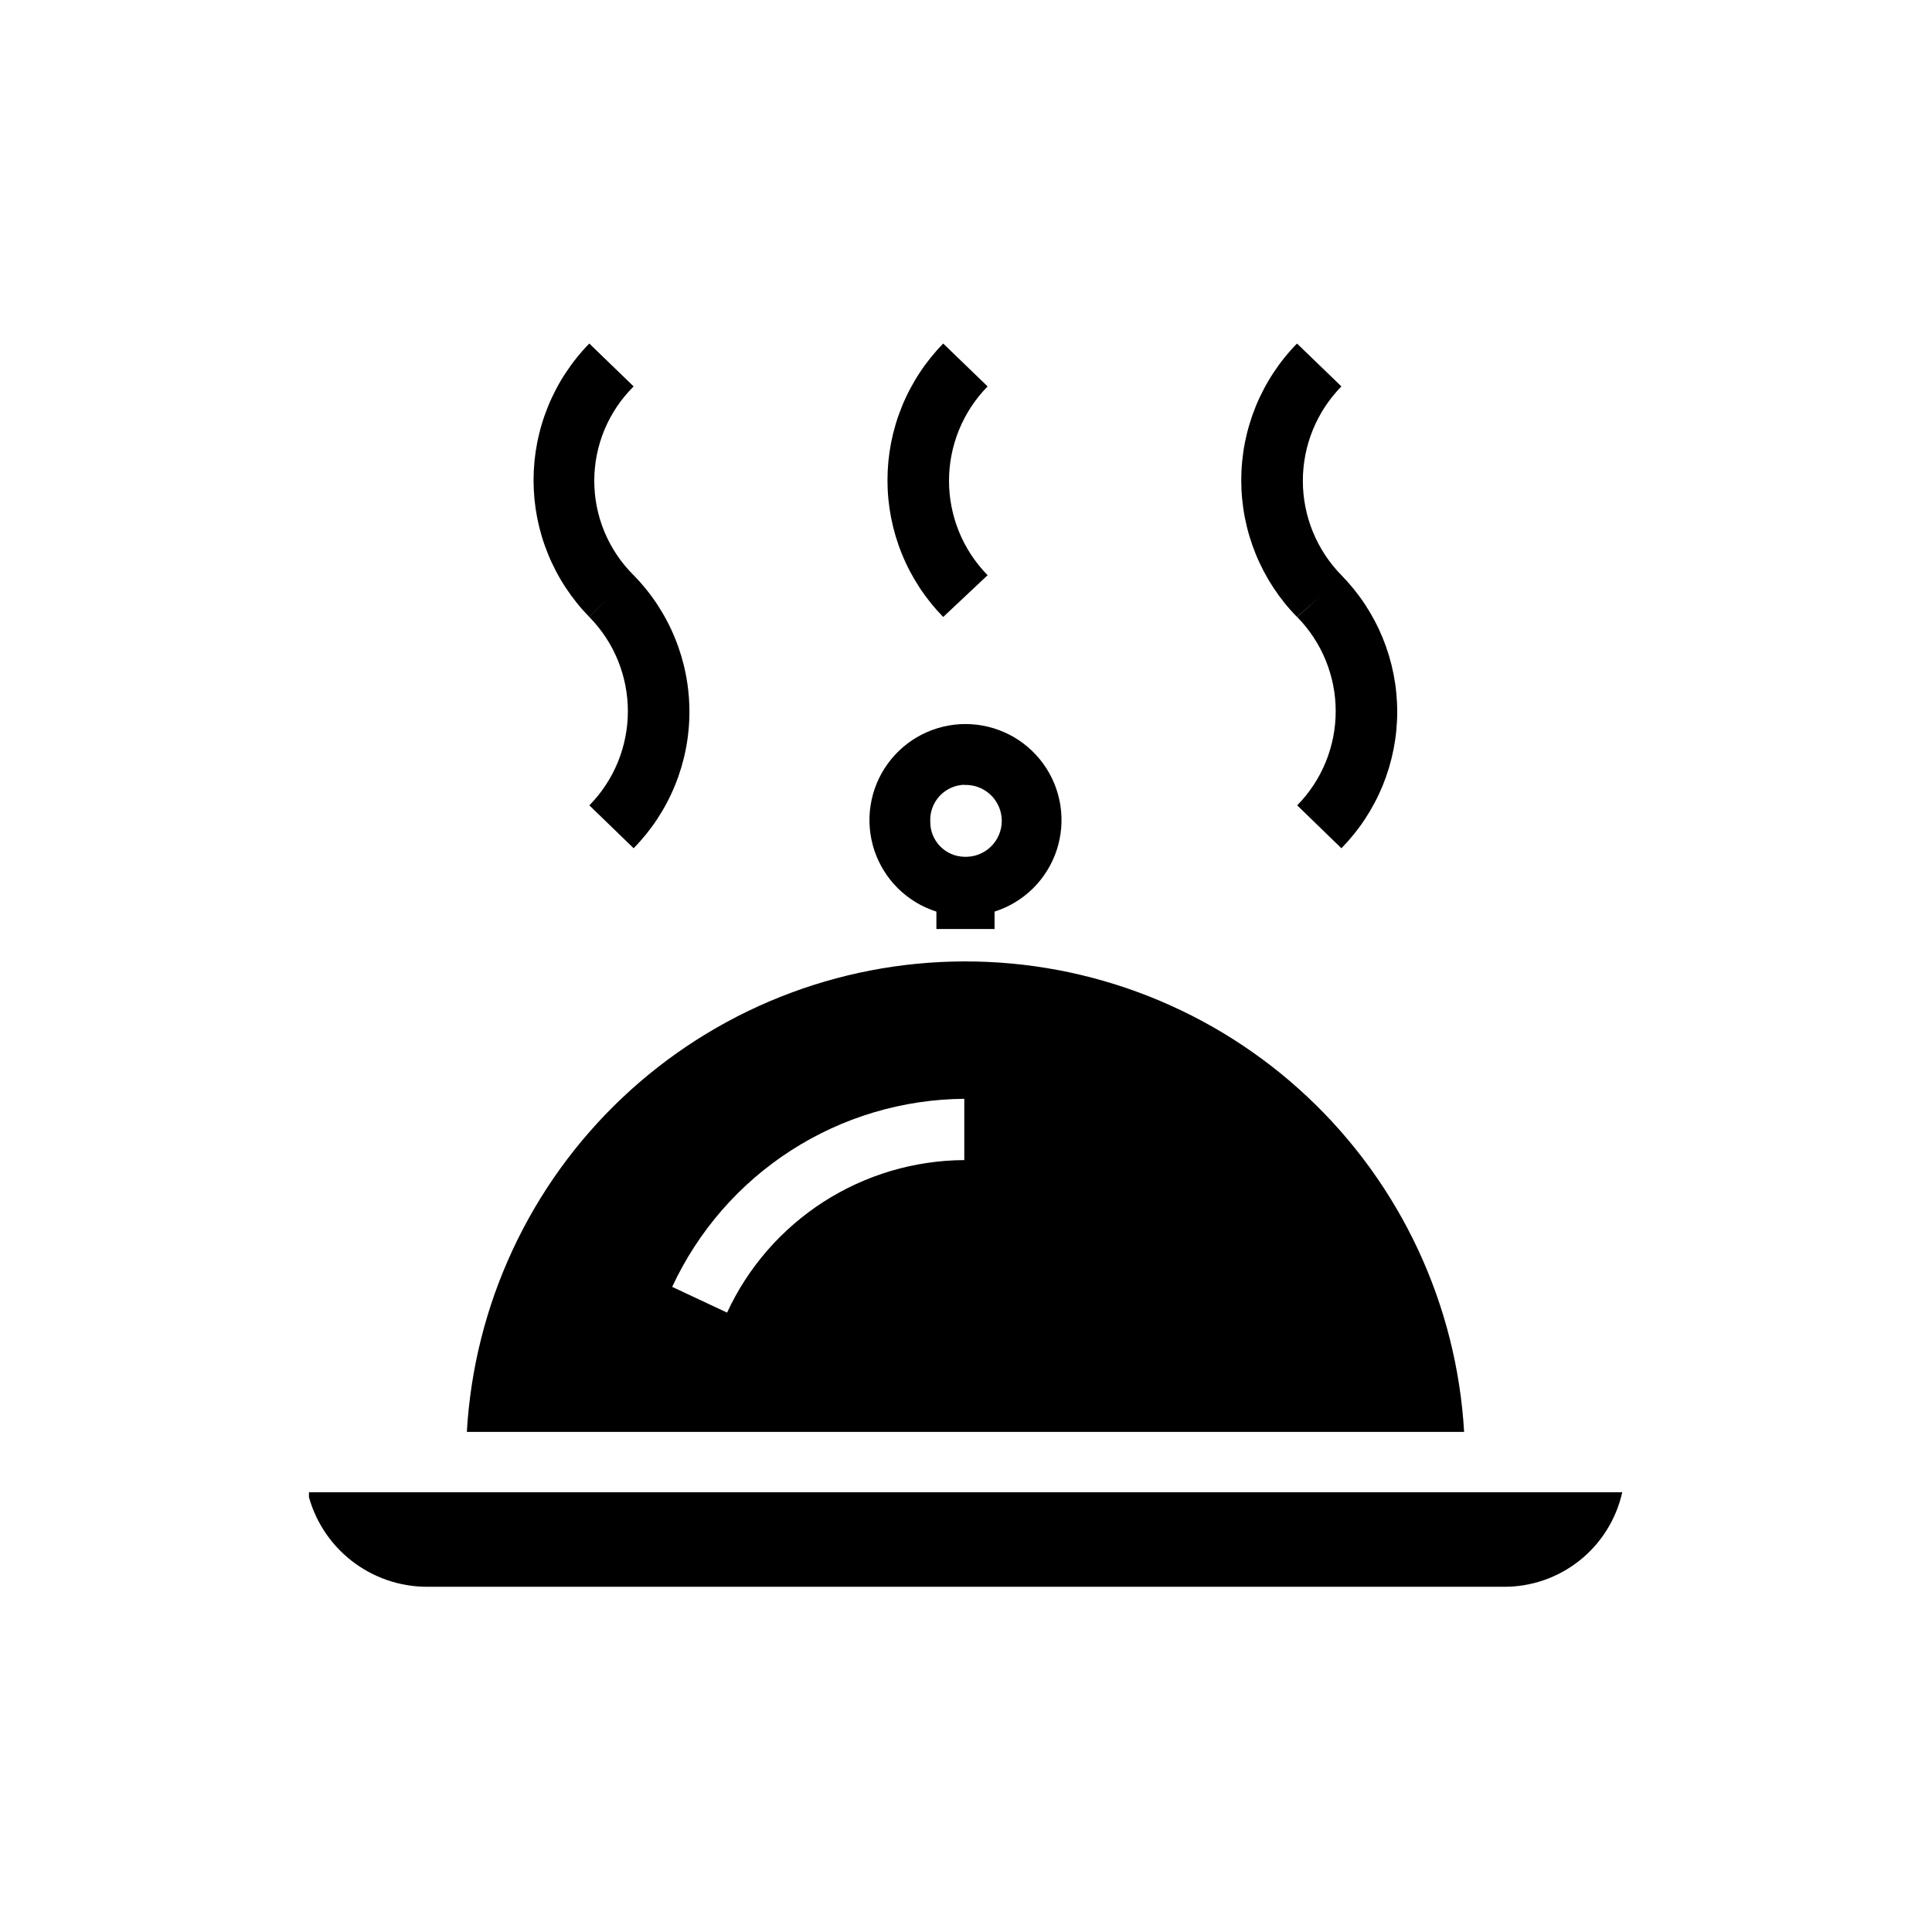 <svg xmlns="http://www.w3.org/2000/svg" xmlns:xlink="http://www.w3.org/1999/xlink" width="500" zoomAndPan="magnify" viewBox="0 0 375 375" height="500" preserveAspectRatio="xMidYMid meet" version="1.2"><defs><clipPath id="49f7446610"><path d="M 59.965 289 L 314.965 289 L 314.965 308 L 59.965 308 Z M 59.965 289 "/></clipPath><clipPath id="9e4a85a53e"><path d="M 103 66.34 L 134 66.34 L 134 165 L 103 165 Z M 103 66.34 "/></clipPath><clipPath id="16eec052d1"><path d="M 172 66.34 L 192 66.34 L 192 120 L 172 120 Z M 172 66.34 "/></clipPath><clipPath id="036945180f"><path d="M 240 66.34 L 272 66.34 L 272 165 L 240 165 Z M 240 66.34 "/></clipPath></defs><g id="ac0859eb1e"><path style=" stroke:none;fill-rule:nonzero;fill:#000000;fill-opacity:1;" d="M 187.168 186.609 C 185.641 186.613 184.117 186.652 182.59 186.727 C 181.066 186.801 179.547 186.91 178.027 187.059 C 176.508 187.203 174.992 187.387 173.484 187.605 C 171.973 187.82 170.469 188.074 168.973 188.363 C 167.473 188.652 165.98 188.977 164.5 189.336 C 163.016 189.695 161.543 190.09 160.078 190.52 C 158.613 190.949 157.16 191.414 155.719 191.91 C 154.277 192.41 152.848 192.941 151.43 193.504 C 150.012 194.07 148.609 194.668 147.219 195.301 C 145.832 195.934 144.457 196.598 143.102 197.293 C 141.742 197.988 140.402 198.719 139.078 199.477 C 137.754 200.238 136.453 201.027 135.164 201.852 C 133.879 202.672 132.613 203.523 131.367 204.406 C 130.121 205.285 128.898 206.195 127.695 207.137 C 126.492 208.074 125.312 209.043 124.156 210.039 C 123 211.031 121.867 212.055 120.758 213.102 C 119.652 214.152 118.566 215.227 117.508 216.324 C 116.453 217.426 115.422 218.551 114.418 219.699 C 113.41 220.848 112.434 222.016 111.484 223.211 C 110.535 224.406 109.617 225.625 108.723 226.859 C 107.832 228.098 106.969 229.359 106.137 230.637 C 105.305 231.914 104.504 233.215 103.73 234.531 C 102.961 235.848 102.223 237.18 101.516 238.531 C 100.805 239.883 100.129 241.254 99.488 242.637 C 98.844 244.02 98.234 245.418 97.656 246.832 C 97.078 248.242 96.535 249.668 96.023 251.105 C 95.516 252.543 95.039 253.992 94.598 255.453 C 94.156 256.914 93.75 258.387 93.379 259.867 C 93.008 261.344 92.668 262.832 92.367 264.328 C 92.066 265.824 91.801 267.328 91.57 268.836 C 91.34 270.344 91.145 271.855 90.984 273.375 C 90.824 274.891 90.703 276.41 90.617 277.934 L 284.184 277.934 C 284.094 276.406 283.969 274.883 283.809 273.359 C 283.648 271.84 283.449 270.32 283.215 268.809 C 282.984 267.297 282.715 265.789 282.41 264.289 C 282.105 262.789 281.766 261.297 281.391 259.816 C 281.016 258.332 280.609 256.855 280.164 255.395 C 279.719 253.93 279.238 252.477 278.727 251.035 C 278.211 249.594 277.664 248.164 277.082 246.746 C 276.504 245.332 275.887 243.93 275.242 242.543 C 274.594 241.156 273.914 239.785 273.199 238.434 C 272.488 237.078 271.746 235.742 270.969 234.422 C 270.191 233.102 269.387 231.801 268.551 230.52 C 267.711 229.242 266.844 227.98 265.949 226.738 C 265.051 225.5 264.125 224.281 263.172 223.086 C 262.215 221.891 261.234 220.715 260.223 219.566 C 259.215 218.418 258.176 217.293 257.113 216.191 C 256.051 215.09 254.961 214.016 253.848 212.969 C 252.73 211.918 251.594 210.898 250.43 209.902 C 249.27 208.906 248.082 207.941 246.875 207 C 245.664 206.062 244.434 205.152 243.184 204.27 C 241.934 203.391 240.66 202.539 239.367 201.719 C 238.078 200.898 236.766 200.109 235.438 199.352 C 234.105 198.594 232.762 197.867 231.398 197.172 C 230.035 196.477 228.656 195.816 227.258 195.188 C 225.863 194.559 224.457 193.961 223.031 193.398 C 221.609 192.836 220.172 192.309 218.727 191.812 C 217.277 191.32 215.816 190.859 214.348 190.434 C 212.879 190.008 211.398 189.617 209.91 189.262 C 208.422 188.906 206.926 188.586 205.422 188.301 C 203.918 188.016 202.406 187.77 200.895 187.555 C 199.379 187.344 197.859 187.164 196.332 187.023 C 194.809 186.883 193.285 186.777 191.754 186.711 C 190.227 186.641 188.695 186.609 187.168 186.609 Z M 187.168 225.172 C 184.754 225.188 182.355 225.367 179.973 225.723 C 177.586 226.074 175.238 226.594 172.926 227.277 C 170.613 227.965 168.363 228.809 166.168 229.816 C 163.977 230.82 161.867 231.977 159.84 233.277 C 157.812 234.582 155.887 236.023 154.062 237.602 C 152.238 239.18 150.535 240.875 148.949 242.695 C 147.367 244.512 145.918 246.434 144.609 248.457 C 143.297 250.484 142.137 252.59 141.125 254.777 L 130.469 249.781 C 131.719 247.086 133.152 244.492 134.77 242.004 C 136.383 239.512 138.168 237.145 140.117 234.906 C 142.066 232.668 144.164 230.574 146.41 228.633 C 148.656 226.691 151.027 224.914 153.523 223.309 C 156.023 221.699 158.617 220.277 161.316 219.035 C 164.016 217.793 166.789 216.75 169.633 215.902 C 172.48 215.055 175.371 214.41 178.309 213.969 C 181.242 213.531 184.195 213.301 187.168 213.277 Z M 187.168 225.172 "/><g clip-rule="nonzero" clip-path="url(#49f7446610)"><path style=" stroke:none;fill-rule:nonzero;fill:#000000;fill-opacity:1;" d="M 290.293 289.648 L 59.719 289.648 C 60.027 290.949 60.441 292.219 60.961 293.449 C 61.48 294.68 62.102 295.859 62.82 296.984 C 63.539 298.113 64.348 299.172 65.246 300.16 C 66.145 301.152 67.117 302.059 68.168 302.887 C 69.219 303.715 70.328 304.445 71.504 305.086 C 72.676 305.727 73.895 306.266 75.16 306.699 C 76.422 307.133 77.715 307.457 79.035 307.676 C 80.352 307.895 81.68 308 83.016 307.992 L 291.82 307.992 C 293.148 308.004 294.473 307.902 295.785 307.688 C 297.098 307.473 298.383 307.148 299.641 306.715 C 300.898 306.277 302.113 305.742 303.277 305.102 C 304.445 304.461 305.547 303.727 306.59 302.898 C 307.633 302.07 308.594 301.16 309.48 300.168 C 310.367 299.176 311.164 298.113 311.867 296.984 C 312.574 295.855 313.18 294.676 313.684 293.445 C 314.188 292.215 314.586 290.949 314.875 289.648 Z M 290.293 289.648 "/></g><path style=" stroke:none;fill-rule:nonzero;fill:#000000;fill-opacity:1;" d="M 181.754 176.953 L 181.754 180.32 L 193.043 180.32 L 193.043 176.941 C 193.742 176.719 194.426 176.457 195.098 176.152 C 195.766 175.852 196.414 175.508 197.043 175.129 C 197.672 174.746 198.273 174.332 198.855 173.879 C 199.434 173.43 199.984 172.945 200.508 172.43 C 201.027 171.914 201.52 171.367 201.977 170.793 C 202.434 170.219 202.855 169.617 203.242 168.992 C 203.629 168.371 203.98 167.723 204.289 167.059 C 204.602 166.395 204.871 165.711 205.102 165.016 C 205.332 164.316 205.52 163.609 205.664 162.887 C 205.812 162.168 205.914 161.441 205.977 160.711 C 206.035 159.977 206.055 159.246 206.027 158.512 C 206 157.777 205.93 157.047 205.82 156.32 C 205.707 155.594 205.551 154.879 205.355 154.172 C 205.156 153.465 204.918 152.77 204.641 152.09 C 204.359 151.41 204.043 150.75 203.684 150.109 C 203.328 149.465 202.934 148.848 202.504 148.254 C 202.07 147.656 201.609 147.09 201.109 146.551 C 200.613 146.008 200.086 145.5 199.527 145.023 C 198.969 144.543 198.387 144.102 197.777 143.691 C 197.164 143.281 196.535 142.91 195.879 142.578 C 195.227 142.242 194.555 141.949 193.863 141.695 C 193.176 141.438 192.473 141.227 191.762 141.055 C 191.047 140.883 190.324 140.754 189.594 140.664 C 188.867 140.578 188.133 140.535 187.398 140.535 C 186.664 140.535 185.934 140.578 185.203 140.664 C 184.473 140.754 183.75 140.883 183.039 141.055 C 182.324 141.227 181.621 141.438 180.934 141.695 C 180.246 141.949 179.574 142.242 178.918 142.578 C 178.266 142.91 177.633 143.281 177.023 143.691 C 176.41 144.102 175.828 144.543 175.27 145.023 C 174.711 145.5 174.184 146.008 173.688 146.551 C 173.191 147.09 172.727 147.656 172.297 148.254 C 171.863 148.848 171.473 149.465 171.113 150.109 C 170.758 150.75 170.438 151.41 170.16 152.09 C 169.879 152.77 169.641 153.465 169.445 154.172 C 169.246 154.879 169.094 155.594 168.98 156.32 C 168.867 157.047 168.797 157.777 168.77 158.512 C 168.746 159.246 168.762 159.977 168.824 160.711 C 168.883 161.441 168.988 162.168 169.133 162.887 C 169.277 163.609 169.469 164.316 169.695 165.016 C 169.926 165.711 170.199 166.395 170.508 167.059 C 170.82 167.723 171.168 168.371 171.555 168.992 C 171.941 169.617 172.363 170.219 172.82 170.793 C 173.277 171.367 173.77 171.914 174.293 172.43 C 174.812 172.945 175.363 173.43 175.945 173.879 C 176.523 174.332 177.129 174.746 177.754 175.129 C 178.383 175.508 179.031 175.852 179.703 176.152 C 180.371 176.457 181.055 176.719 181.754 176.941 Z M 187.168 152.359 C 187.637 152.34 188.105 152.367 188.57 152.441 C 189.035 152.516 189.488 152.637 189.926 152.801 C 190.367 152.969 190.785 153.176 191.184 153.426 C 191.582 153.68 191.953 153.965 192.293 154.293 C 192.633 154.617 192.938 154.973 193.203 155.359 C 193.473 155.75 193.699 156.16 193.883 156.59 C 194.066 157.023 194.207 157.473 194.301 157.934 C 194.395 158.395 194.445 158.859 194.445 159.332 C 194.445 159.801 194.395 160.266 194.301 160.727 C 194.207 161.191 194.066 161.637 193.883 162.07 C 193.699 162.504 193.473 162.914 193.203 163.301 C 192.938 163.688 192.633 164.043 192.293 164.371 C 191.953 164.695 191.582 164.984 191.184 165.234 C 190.785 165.484 190.367 165.695 189.926 165.859 C 189.488 166.027 189.035 166.145 188.57 166.219 C 188.105 166.293 187.637 166.32 187.168 166.301 C 186.727 166.293 186.289 166.238 185.859 166.145 C 185.43 166.051 185.012 165.914 184.609 165.738 C 184.203 165.562 183.82 165.348 183.461 165.098 C 183.098 164.844 182.762 164.562 182.457 164.242 C 182.152 163.926 181.879 163.582 181.641 163.211 C 181.402 162.844 181.199 162.453 181.039 162.043 C 180.875 161.633 180.754 161.211 180.676 160.777 C 180.594 160.344 180.559 159.906 180.566 159.465 C 180.543 159.016 180.566 158.562 180.633 158.117 C 180.703 157.668 180.812 157.23 180.969 156.809 C 181.121 156.383 181.316 155.977 181.555 155.59 C 181.789 155.203 182.062 154.844 182.367 154.512 C 182.676 154.176 183.012 153.879 183.379 153.613 C 183.746 153.348 184.137 153.121 184.547 152.934 C 184.957 152.746 185.387 152.602 185.824 152.496 C 186.266 152.395 186.715 152.336 187.168 152.32 Z M 187.168 152.359 "/><g clip-rule="nonzero" clip-path="url(#9e4a85a53e)"><path style=" stroke:none;fill-rule:nonzero;fill:#000000;fill-opacity:1;" d="M 118.406 115.688 L 114.395 119.766 C 114.984 120.367 115.547 120.996 116.078 121.656 C 116.609 122.312 117.105 122.992 117.57 123.699 C 118.035 124.402 118.465 125.129 118.859 125.875 C 119.25 126.625 119.609 127.387 119.93 128.168 C 120.246 128.949 120.527 129.746 120.77 130.555 C 121.012 131.363 121.215 132.184 121.379 133.012 C 121.543 133.84 121.664 134.676 121.746 135.516 C 121.828 136.355 121.867 137.199 121.867 138.043 C 121.867 138.887 121.828 139.73 121.746 140.57 C 121.664 141.41 121.543 142.246 121.379 143.074 C 121.215 143.902 121.012 144.723 120.77 145.531 C 120.527 146.34 120.246 147.137 119.93 147.918 C 119.609 148.699 119.25 149.461 118.859 150.211 C 118.465 150.957 118.035 151.684 117.57 152.387 C 117.105 153.094 116.609 153.773 116.078 154.434 C 115.547 155.09 114.984 155.719 114.395 156.32 L 122.988 164.645 C 123.848 163.77 124.66 162.855 125.426 161.906 C 126.195 160.953 126.918 159.965 127.59 158.941 C 128.262 157.918 128.883 156.867 129.453 155.781 C 130.023 154.699 130.543 153.594 131.004 152.457 C 131.469 151.324 131.875 150.172 132.227 149 C 132.578 147.828 132.871 146.641 133.105 145.441 C 133.344 144.238 133.52 143.027 133.637 141.809 C 133.758 140.594 133.816 139.371 133.816 138.148 C 133.816 136.922 133.758 135.703 133.637 134.484 C 133.52 133.266 133.344 132.055 133.105 130.855 C 132.871 129.652 132.578 128.465 132.227 127.293 C 131.875 126.121 131.469 124.969 131.004 123.836 C 130.543 122.703 130.023 121.594 129.453 120.512 C 128.883 119.426 128.262 118.375 127.59 117.352 C 126.918 116.328 126.195 115.34 125.426 114.391 C 124.66 113.438 123.848 112.523 122.988 111.648 C 122.387 111.051 121.812 110.426 121.27 109.77 C 120.727 109.117 120.219 108.438 119.746 107.73 C 119.27 107.027 118.832 106.301 118.43 105.551 C 118.027 104.805 117.66 104.035 117.332 103.254 C 117.008 102.469 116.719 101.668 116.469 100.855 C 116.223 100.043 116.016 99.223 115.848 98.387 C 115.68 97.555 115.555 96.715 115.473 95.871 C 115.387 95.023 115.348 94.176 115.348 93.324 C 115.348 92.477 115.387 91.629 115.473 90.781 C 115.555 89.938 115.68 89.098 115.848 88.266 C 116.016 87.43 116.223 86.609 116.469 85.797 C 116.719 84.98 117.008 84.184 117.332 83.398 C 117.66 82.613 118.027 81.848 118.43 81.102 C 118.832 80.352 119.27 79.625 119.746 78.922 C 120.219 78.215 120.727 77.535 121.27 76.883 C 121.812 76.227 122.387 75.602 122.988 75.004 L 114.383 66.68 C 113.523 67.555 112.711 68.473 111.945 69.426 C 111.176 70.379 110.457 71.371 109.785 72.395 C 109.109 73.418 108.488 74.473 107.922 75.559 C 107.352 76.645 106.832 77.754 106.371 78.887 C 105.91 80.023 105.5 81.176 105.152 82.352 C 104.801 83.523 104.508 84.711 104.27 85.914 C 104.035 87.117 103.859 88.328 103.738 89.547 C 103.621 90.77 103.562 91.992 103.562 93.215 C 103.562 94.441 103.621 95.664 103.738 96.883 C 103.859 98.102 104.035 99.312 104.27 100.516 C 104.508 101.719 104.801 102.906 105.152 104.082 C 105.5 105.254 105.91 106.41 106.371 107.543 C 106.832 108.68 107.352 109.789 107.922 110.875 C 108.488 111.957 109.109 113.012 109.785 114.039 C 110.457 115.062 111.176 116.051 111.945 117.008 C 112.711 117.961 113.523 118.875 114.383 119.754 Z M 118.406 115.688 "/></g><g clip-rule="nonzero" clip-path="url(#16eec052d1)"><path style=" stroke:none;fill-rule:nonzero;fill:#000000;fill-opacity:1;" d="M 191.695 111.648 C 191.102 111.047 190.539 110.414 190.008 109.754 C 189.477 109.098 188.977 108.414 188.512 107.707 C 188.047 107 187.617 106.273 187.223 105.523 C 186.828 104.773 186.469 104.008 186.148 103.223 C 185.828 102.441 185.547 101.645 185.305 100.832 C 185.062 100.02 184.859 99.199 184.695 98.371 C 184.531 97.539 184.406 96.703 184.324 95.859 C 184.242 95.016 184.203 94.172 184.203 93.324 C 184.203 92.48 184.242 91.637 184.324 90.793 C 184.406 89.949 184.531 89.113 184.695 88.281 C 184.859 87.453 185.062 86.629 185.305 85.82 C 185.547 85.008 185.828 84.211 186.148 83.43 C 186.469 82.645 186.828 81.879 187.223 81.129 C 187.617 80.379 188.047 79.652 188.512 78.945 C 188.977 78.238 189.477 77.555 190.008 76.898 C 190.539 76.238 191.102 75.605 191.695 75.004 L 183.074 66.68 C 182.219 67.555 181.406 68.473 180.637 69.426 C 179.871 70.379 179.148 71.371 178.477 72.395 C 177.805 73.418 177.184 74.473 176.613 75.559 C 176.043 76.645 175.527 77.754 175.066 78.887 C 174.602 80.023 174.195 81.176 173.844 82.352 C 173.496 83.523 173.203 84.711 172.965 85.914 C 172.73 87.117 172.555 88.328 172.434 89.547 C 172.316 90.77 172.258 91.992 172.258 93.215 C 172.258 94.441 172.316 95.664 172.434 96.883 C 172.555 98.102 172.73 99.312 172.965 100.516 C 173.203 101.719 173.496 102.906 173.844 104.082 C 174.195 105.254 174.602 106.41 175.066 107.543 C 175.527 108.68 176.043 109.789 176.613 110.875 C 177.184 111.957 177.805 113.012 178.477 114.039 C 179.148 115.062 179.871 116.051 180.637 117.008 C 181.406 117.961 182.219 118.875 183.074 119.754 Z M 191.695 111.648 "/></g><g clip-rule="nonzero" clip-path="url(#036945180f)"><path style=" stroke:none;fill-rule:nonzero;fill:#000000;fill-opacity:1;" d="M 256.301 115.688 L 251.785 119.766 C 252.375 120.367 252.938 120.996 253.469 121.656 C 253.996 122.312 254.496 122.992 254.961 123.699 C 255.426 124.402 255.852 125.129 256.246 125.875 C 256.641 126.625 256.996 127.387 257.316 128.168 C 257.637 128.949 257.918 129.746 258.16 130.555 C 258.402 131.363 258.605 132.184 258.77 133.012 C 258.93 133.84 259.055 134.676 259.137 135.516 C 259.219 136.355 259.258 137.199 259.258 138.043 C 259.258 138.887 259.219 139.73 259.137 140.57 C 259.055 141.41 258.93 142.246 258.77 143.074 C 258.605 143.902 258.402 144.723 258.16 145.531 C 257.918 146.34 257.637 147.137 257.316 147.918 C 256.996 148.699 256.641 149.461 256.246 150.211 C 255.852 150.957 255.426 151.684 254.961 152.387 C 254.496 153.094 253.996 153.773 253.469 154.434 C 252.938 155.09 252.375 155.719 251.785 156.32 L 260.367 164.645 C 261.223 163.77 262.035 162.859 262.805 161.906 C 263.574 160.953 264.297 159.965 264.969 158.941 C 265.641 157.918 266.262 156.867 266.832 155.785 C 267.406 154.699 267.922 153.594 268.387 152.461 C 268.848 151.328 269.254 150.172 269.605 149 C 269.957 147.828 270.25 146.641 270.488 145.441 C 270.723 144.238 270.902 143.027 271.02 141.812 C 271.137 140.594 271.199 139.371 271.199 138.148 C 271.199 136.922 271.137 135.699 271.02 134.484 C 270.902 133.266 270.723 132.055 270.488 130.852 C 270.25 129.652 269.957 128.465 269.605 127.293 C 269.254 126.121 268.848 124.965 268.387 123.832 C 267.922 122.699 267.406 121.594 266.832 120.508 C 266.262 119.426 265.641 118.375 264.969 117.352 C 264.297 116.328 263.574 115.34 262.805 114.387 C 262.035 113.438 261.223 112.523 260.367 111.648 C 259.773 111.043 259.211 110.414 258.68 109.754 C 258.148 109.094 257.652 108.414 257.184 107.703 C 256.719 106.996 256.289 106.27 255.898 105.52 C 255.504 104.773 255.145 104.004 254.824 103.223 C 254.504 102.438 254.223 101.641 253.98 100.832 C 253.738 100.02 253.535 99.199 253.371 98.367 C 253.211 97.539 253.086 96.703 253.004 95.859 C 252.922 95.016 252.883 94.172 252.883 93.324 C 252.883 92.48 252.922 91.637 253.004 90.793 C 253.086 89.949 253.211 89.113 253.371 88.285 C 253.535 87.453 253.738 86.633 253.98 85.82 C 254.223 85.012 254.504 84.215 254.824 83.43 C 255.145 82.645 255.504 81.879 255.898 81.133 C 256.289 80.383 256.719 79.652 257.184 78.945 C 257.652 78.238 258.148 77.559 258.68 76.898 C 259.211 76.238 259.773 75.605 260.367 75.004 L 251.746 66.68 C 250.887 67.555 250.074 68.473 249.309 69.426 C 248.539 70.379 247.82 71.371 247.148 72.395 C 246.477 73.418 245.855 74.473 245.285 75.559 C 244.715 76.645 244.195 77.754 243.734 78.887 C 243.273 80.023 242.867 81.176 242.516 82.352 C 242.164 83.523 241.871 84.711 241.633 85.914 C 241.398 87.117 241.223 88.328 241.105 89.547 C 240.984 90.77 240.926 91.992 240.926 93.215 C 240.926 94.441 240.984 95.664 241.105 96.883 C 241.223 98.102 241.398 99.312 241.633 100.516 C 241.871 101.719 242.164 102.906 242.516 104.082 C 242.867 105.254 243.273 106.41 243.734 107.543 C 244.195 108.68 244.715 109.789 245.285 110.875 C 245.855 111.957 246.477 113.012 247.148 114.039 C 247.82 115.062 248.539 116.051 249.309 117.008 C 250.074 117.961 250.887 118.875 251.746 119.754 Z M 256.301 115.688 "/></g></g></svg>